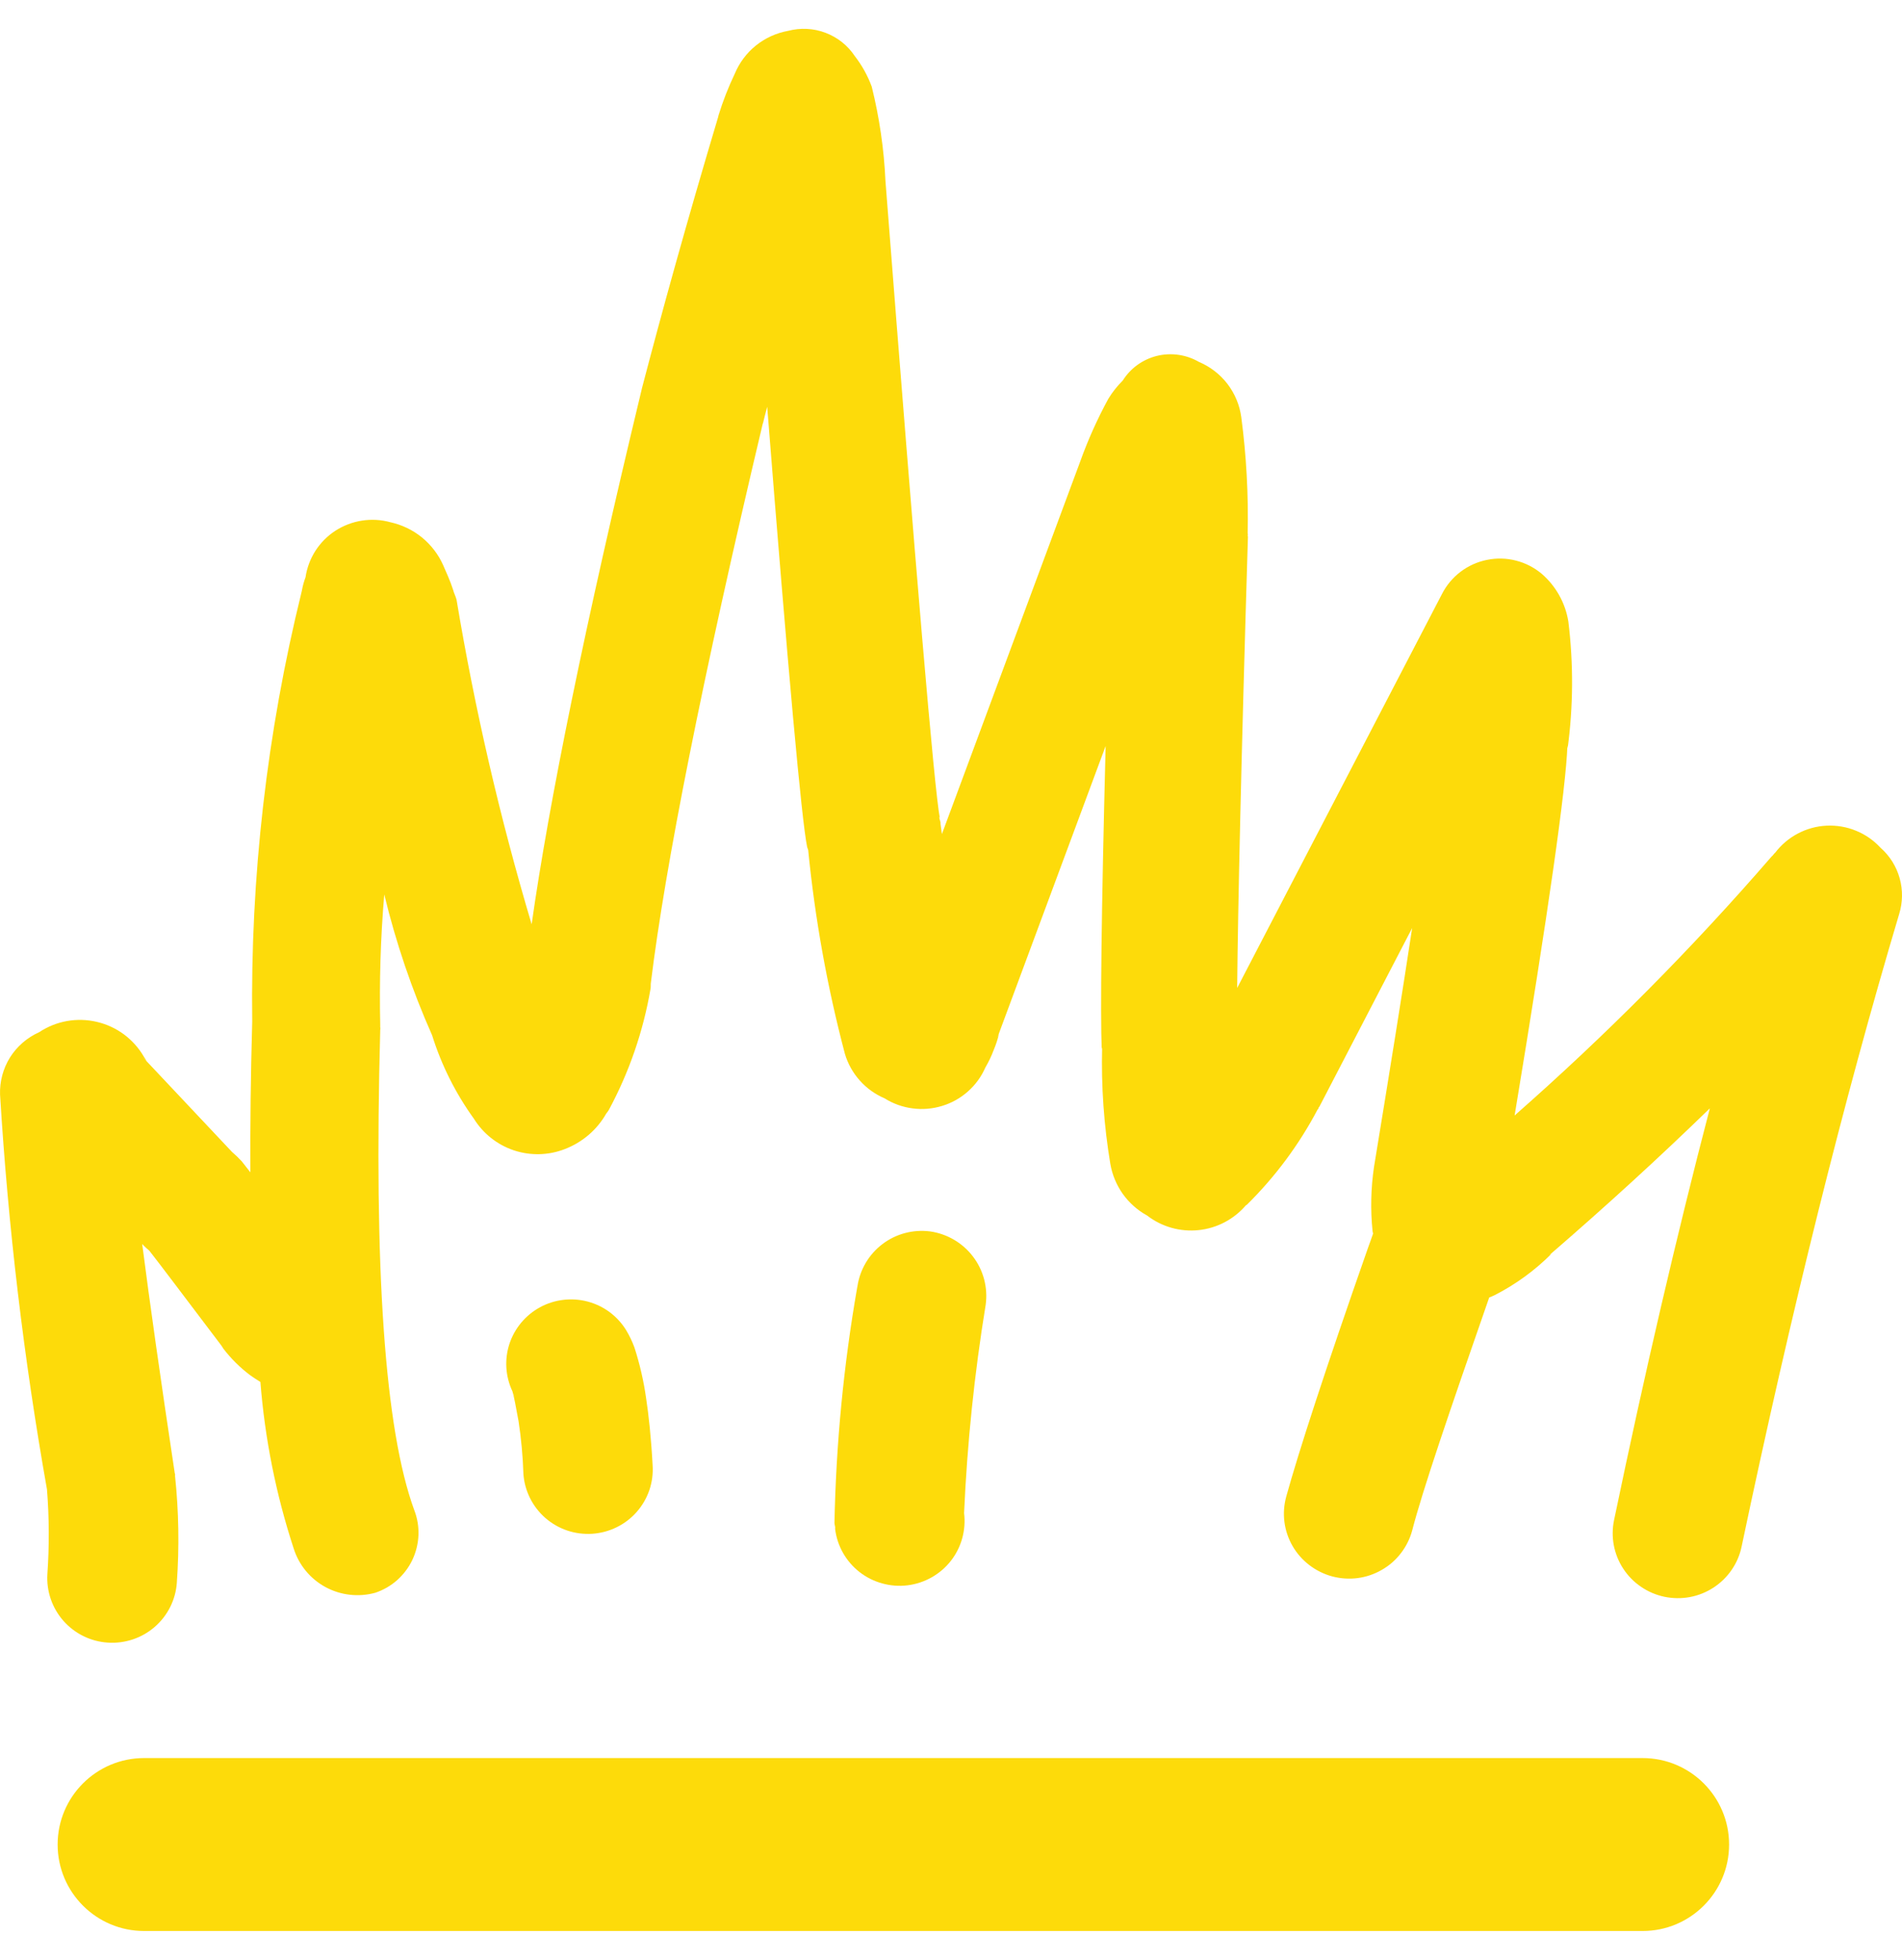 <?xml version="1.0" encoding="UTF-8"?> <svg xmlns="http://www.w3.org/2000/svg" width="33" height="34" viewBox="0 0 33 34" fill="none"><path d="M32.95 15.86C31.991 19.076 31.08 22.733 30.217 26.832C30.187 26.977 30.128 27.114 30.044 27.236C29.96 27.358 29.853 27.462 29.729 27.543C29.604 27.624 29.465 27.68 29.319 27.707C29.173 27.734 29.023 27.732 28.878 27.702C28.733 27.671 28.595 27.613 28.473 27.529C28.35 27.446 28.245 27.339 28.164 27.215C28 26.965 27.943 26.66 28.005 26.368C28.536 23.816 29.09 21.436 29.666 19.228C28.797 20.073 27.869 20.922 26.882 21.774L26.918 21.752C26.63 22.04 26.299 22.281 25.937 22.467C25.904 22.483 25.872 22.497 25.838 22.509C25.142 24.506 24.681 25.857 24.501 26.554C24.462 26.697 24.395 26.831 24.304 26.948C24.214 27.066 24.1 27.164 23.971 27.237C23.843 27.311 23.7 27.359 23.553 27.378C23.405 27.397 23.256 27.386 23.112 27.348C22.969 27.309 22.834 27.242 22.717 27.152C22.599 27.062 22.5 26.949 22.426 26.821C22.352 26.692 22.304 26.551 22.285 26.404C22.266 26.257 22.277 26.108 22.316 25.965C22.532 25.185 22.995 23.76 23.735 21.649C23.767 21.564 23.794 21.483 23.823 21.402C23.821 21.386 23.817 21.373 23.814 21.357C23.776 20.987 23.785 20.614 23.839 20.246C24.111 18.592 24.332 17.214 24.501 16.1L22.889 19.204C22.869 19.215 22.883 19.235 22.862 19.246C22.54 19.857 22.126 20.415 21.634 20.9L21.616 20.911C21.407 21.154 21.114 21.308 20.795 21.341C20.476 21.374 20.157 21.284 19.903 21.088C19.735 20.996 19.591 20.867 19.48 20.712C19.37 20.556 19.296 20.378 19.264 20.19C19.153 19.522 19.105 18.845 19.122 18.168L19.115 18.2C19.09 17.592 19.108 15.844 19.183 12.942L17.301 18.011L17.333 17.937C17.31 18.031 17.28 18.122 17.243 18.211C17.203 18.318 17.154 18.421 17.096 18.52C17.027 18.678 16.924 18.82 16.794 18.935C16.665 19.05 16.512 19.136 16.346 19.186C16.18 19.237 16.006 19.252 15.834 19.229C15.662 19.207 15.497 19.148 15.35 19.056C15.185 18.985 15.037 18.88 14.918 18.746C14.798 18.612 14.71 18.454 14.659 18.282C14.353 17.122 14.14 15.94 14.022 14.746C14.017 14.729 14.011 14.711 14.004 14.695C13.907 14.217 13.676 11.671 13.311 7.057C13.284 7.158 13.257 7.261 13.234 7.36L13.239 7.328C12.181 11.786 11.54 15.035 11.294 17.041C11.287 17.072 11.294 17.122 11.287 17.153C11.162 17.887 10.918 18.596 10.565 19.253C10.552 19.275 10.537 19.296 10.52 19.316C10.36 19.599 10.106 19.817 9.802 19.934C9.519 20.045 9.205 20.053 8.916 19.957C8.627 19.86 8.382 19.666 8.222 19.408C7.904 18.967 7.659 18.478 7.497 17.96C7.147 17.172 6.869 16.355 6.667 15.517C6.603 16.272 6.58 17.03 6.597 17.787C6.593 17.819 6.604 17.837 6.597 17.868C6.485 22.007 6.674 24.8 7.189 26.203C7.242 26.34 7.266 26.488 7.26 26.635C7.254 26.782 7.218 26.927 7.155 27.061C7.092 27.194 7.002 27.313 6.892 27.412C6.781 27.51 6.652 27.585 6.512 27.632C6.222 27.712 5.912 27.677 5.648 27.534C5.384 27.391 5.186 27.151 5.096 26.866C4.789 25.928 4.595 24.958 4.518 23.975C4.455 23.937 4.394 23.896 4.335 23.854C4.163 23.724 4.01 23.572 3.878 23.401C3.867 23.383 3.854 23.365 3.842 23.345C3.185 22.478 2.778 21.936 2.591 21.698C2.555 21.668 2.521 21.637 2.488 21.604L2.467 21.581C2.598 22.599 2.786 23.924 3.032 25.557C3.039 25.573 3.04 25.59 3.037 25.606C3.102 26.222 3.112 26.842 3.068 27.46C3.047 27.755 2.909 28.03 2.684 28.225C2.46 28.419 2.167 28.517 1.87 28.497C1.573 28.478 1.296 28.341 1.1 28.119C0.904 27.896 0.804 27.605 0.822 27.309C0.856 26.82 0.854 26.329 0.815 25.839C0.413 23.574 0.141 21.287 0.001 18.991C-0.007 18.764 0.053 18.539 0.173 18.346C0.294 18.154 0.47 18.001 0.678 17.908C0.824 17.811 0.988 17.745 1.16 17.714C1.333 17.683 1.51 17.688 1.68 17.728C1.851 17.768 2.011 17.842 2.152 17.946C2.292 18.051 2.41 18.183 2.497 18.334C2.51 18.352 2.535 18.39 2.546 18.408L2.465 18.327L4.027 19.986C4.086 20.036 4.141 20.09 4.194 20.147C4.227 20.188 4.277 20.252 4.344 20.338C4.34 19.529 4.349 18.659 4.376 17.727C4.343 15.217 4.63 12.713 5.231 10.275L5.238 10.244C5.252 10.166 5.273 10.089 5.301 10.015C5.325 9.851 5.384 9.695 5.473 9.555C5.563 9.416 5.681 9.297 5.82 9.207C5.96 9.117 6.117 9.057 6.281 9.032C6.445 9.006 6.613 9.016 6.773 9.06C6.973 9.104 7.161 9.194 7.32 9.323C7.479 9.453 7.606 9.618 7.689 9.805C7.743 9.93 7.81 10.073 7.86 10.228C7.878 10.298 7.903 10.336 7.921 10.403C8.238 12.305 8.673 14.186 9.224 16.035C9.525 13.915 10.151 10.835 11.13 6.77L11.137 6.739C11.474 5.45 11.904 3.888 12.46 2.03L12.467 1.999C12.543 1.753 12.637 1.512 12.748 1.28C12.828 1.088 12.954 0.919 13.116 0.789C13.278 0.659 13.47 0.572 13.675 0.535C13.889 0.479 14.116 0.49 14.323 0.569C14.53 0.647 14.708 0.788 14.83 0.972C14.955 1.133 15.055 1.313 15.125 1.504C15.258 2.041 15.338 2.589 15.363 3.142C15.895 9.991 16.209 13.673 16.306 14.19L16.295 14.172C16.3 14.222 16.324 14.26 16.318 14.291C16.327 14.352 16.333 14.41 16.342 14.47L18.739 8.014C18.874 7.637 19.038 7.27 19.23 6.918C19.3 6.803 19.384 6.697 19.48 6.602C19.614 6.388 19.827 6.235 20.073 6.174C20.319 6.114 20.579 6.151 20.799 6.277C20.995 6.36 21.167 6.492 21.297 6.661C21.426 6.83 21.509 7.03 21.537 7.241C21.625 7.909 21.662 8.582 21.647 9.255C21.658 9.276 21.64 9.287 21.652 9.307C21.535 13.157 21.478 15.764 21.465 17.14L25.018 10.306C25.095 10.155 25.205 10.023 25.34 9.92C25.476 9.817 25.633 9.746 25.8 9.713C25.967 9.679 26.139 9.683 26.304 9.726C26.469 9.768 26.622 9.847 26.752 9.957C26.997 10.17 27.159 10.462 27.211 10.782C27.301 11.513 27.297 12.252 27.199 12.982L27.195 12.933C27.17 13.67 26.865 15.81 26.279 19.352C27.866 17.957 29.355 16.457 30.737 14.86C30.758 14.847 30.782 14.804 30.8 14.793C30.905 14.655 31.04 14.541 31.194 14.46C31.348 14.379 31.518 14.332 31.692 14.324C31.866 14.316 32.04 14.345 32.202 14.412C32.363 14.477 32.508 14.578 32.626 14.706C32.786 14.846 32.902 15.03 32.959 15.235C33.017 15.44 33.013 15.657 32.95 15.86Z" fill="#FDDB0A"></path><path d="M16.136 21.363C15.843 21.326 15.547 21.404 15.312 21.582C15.077 21.76 14.921 22.022 14.877 22.313L14.871 22.344C14.636 23.692 14.505 25.056 14.478 26.424C14.483 26.473 14.496 26.492 14.489 26.523C14.507 26.67 14.553 26.811 14.626 26.94C14.699 27.069 14.797 27.182 14.913 27.273C15.03 27.364 15.164 27.431 15.307 27.47C15.45 27.51 15.599 27.521 15.746 27.503C15.893 27.485 16.035 27.438 16.164 27.365C16.293 27.292 16.407 27.195 16.498 27.078C16.589 26.962 16.656 26.828 16.695 26.686C16.734 26.544 16.745 26.395 16.727 26.249C16.781 25.038 16.906 23.831 17.102 22.635C17.142 22.339 17.064 22.039 16.882 21.8C16.701 21.562 16.433 21.405 16.136 21.363Z" fill="#FDDB0A"></path><path d="M11.008 23.378C10.969 23.272 10.92 23.169 10.861 23.072C10.71 22.829 10.472 22.653 10.195 22.58C9.918 22.507 9.623 22.542 9.371 22.678C9.119 22.815 8.929 23.042 8.839 23.313C8.75 23.585 8.769 23.88 8.891 24.138C8.919 24.23 8.948 24.391 8.997 24.656C9.043 24.957 9.071 25.26 9.081 25.564C9.09 25.711 9.129 25.854 9.194 25.986C9.259 26.118 9.35 26.236 9.46 26.333C9.571 26.43 9.7 26.504 9.84 26.552C9.979 26.599 10.127 26.618 10.274 26.609C10.422 26.599 10.566 26.561 10.698 26.496C10.83 26.432 10.949 26.341 11.046 26.231C11.143 26.121 11.218 25.992 11.266 25.853C11.313 25.714 11.333 25.567 11.323 25.42C11.297 24.929 11.252 24.531 11.211 24.263C11.169 23.963 11.101 23.667 11.008 23.378ZM8.902 24.161C8.915 24.187 8.924 24.214 8.939 24.239C8.923 24.215 8.911 24.188 8.902 24.161Z" fill="#FDDB0A"></path><path d="M1 32C1 31.172 1.672 30.5 2.5 30.5H28.5C29.328 30.5 30 31.172 30 32C30 32.828 29.328 33.5 28.5 33.5H2.5C1.672 33.5 1 32.828 1 32Z" fill="#FDDB0A"></path></svg> 